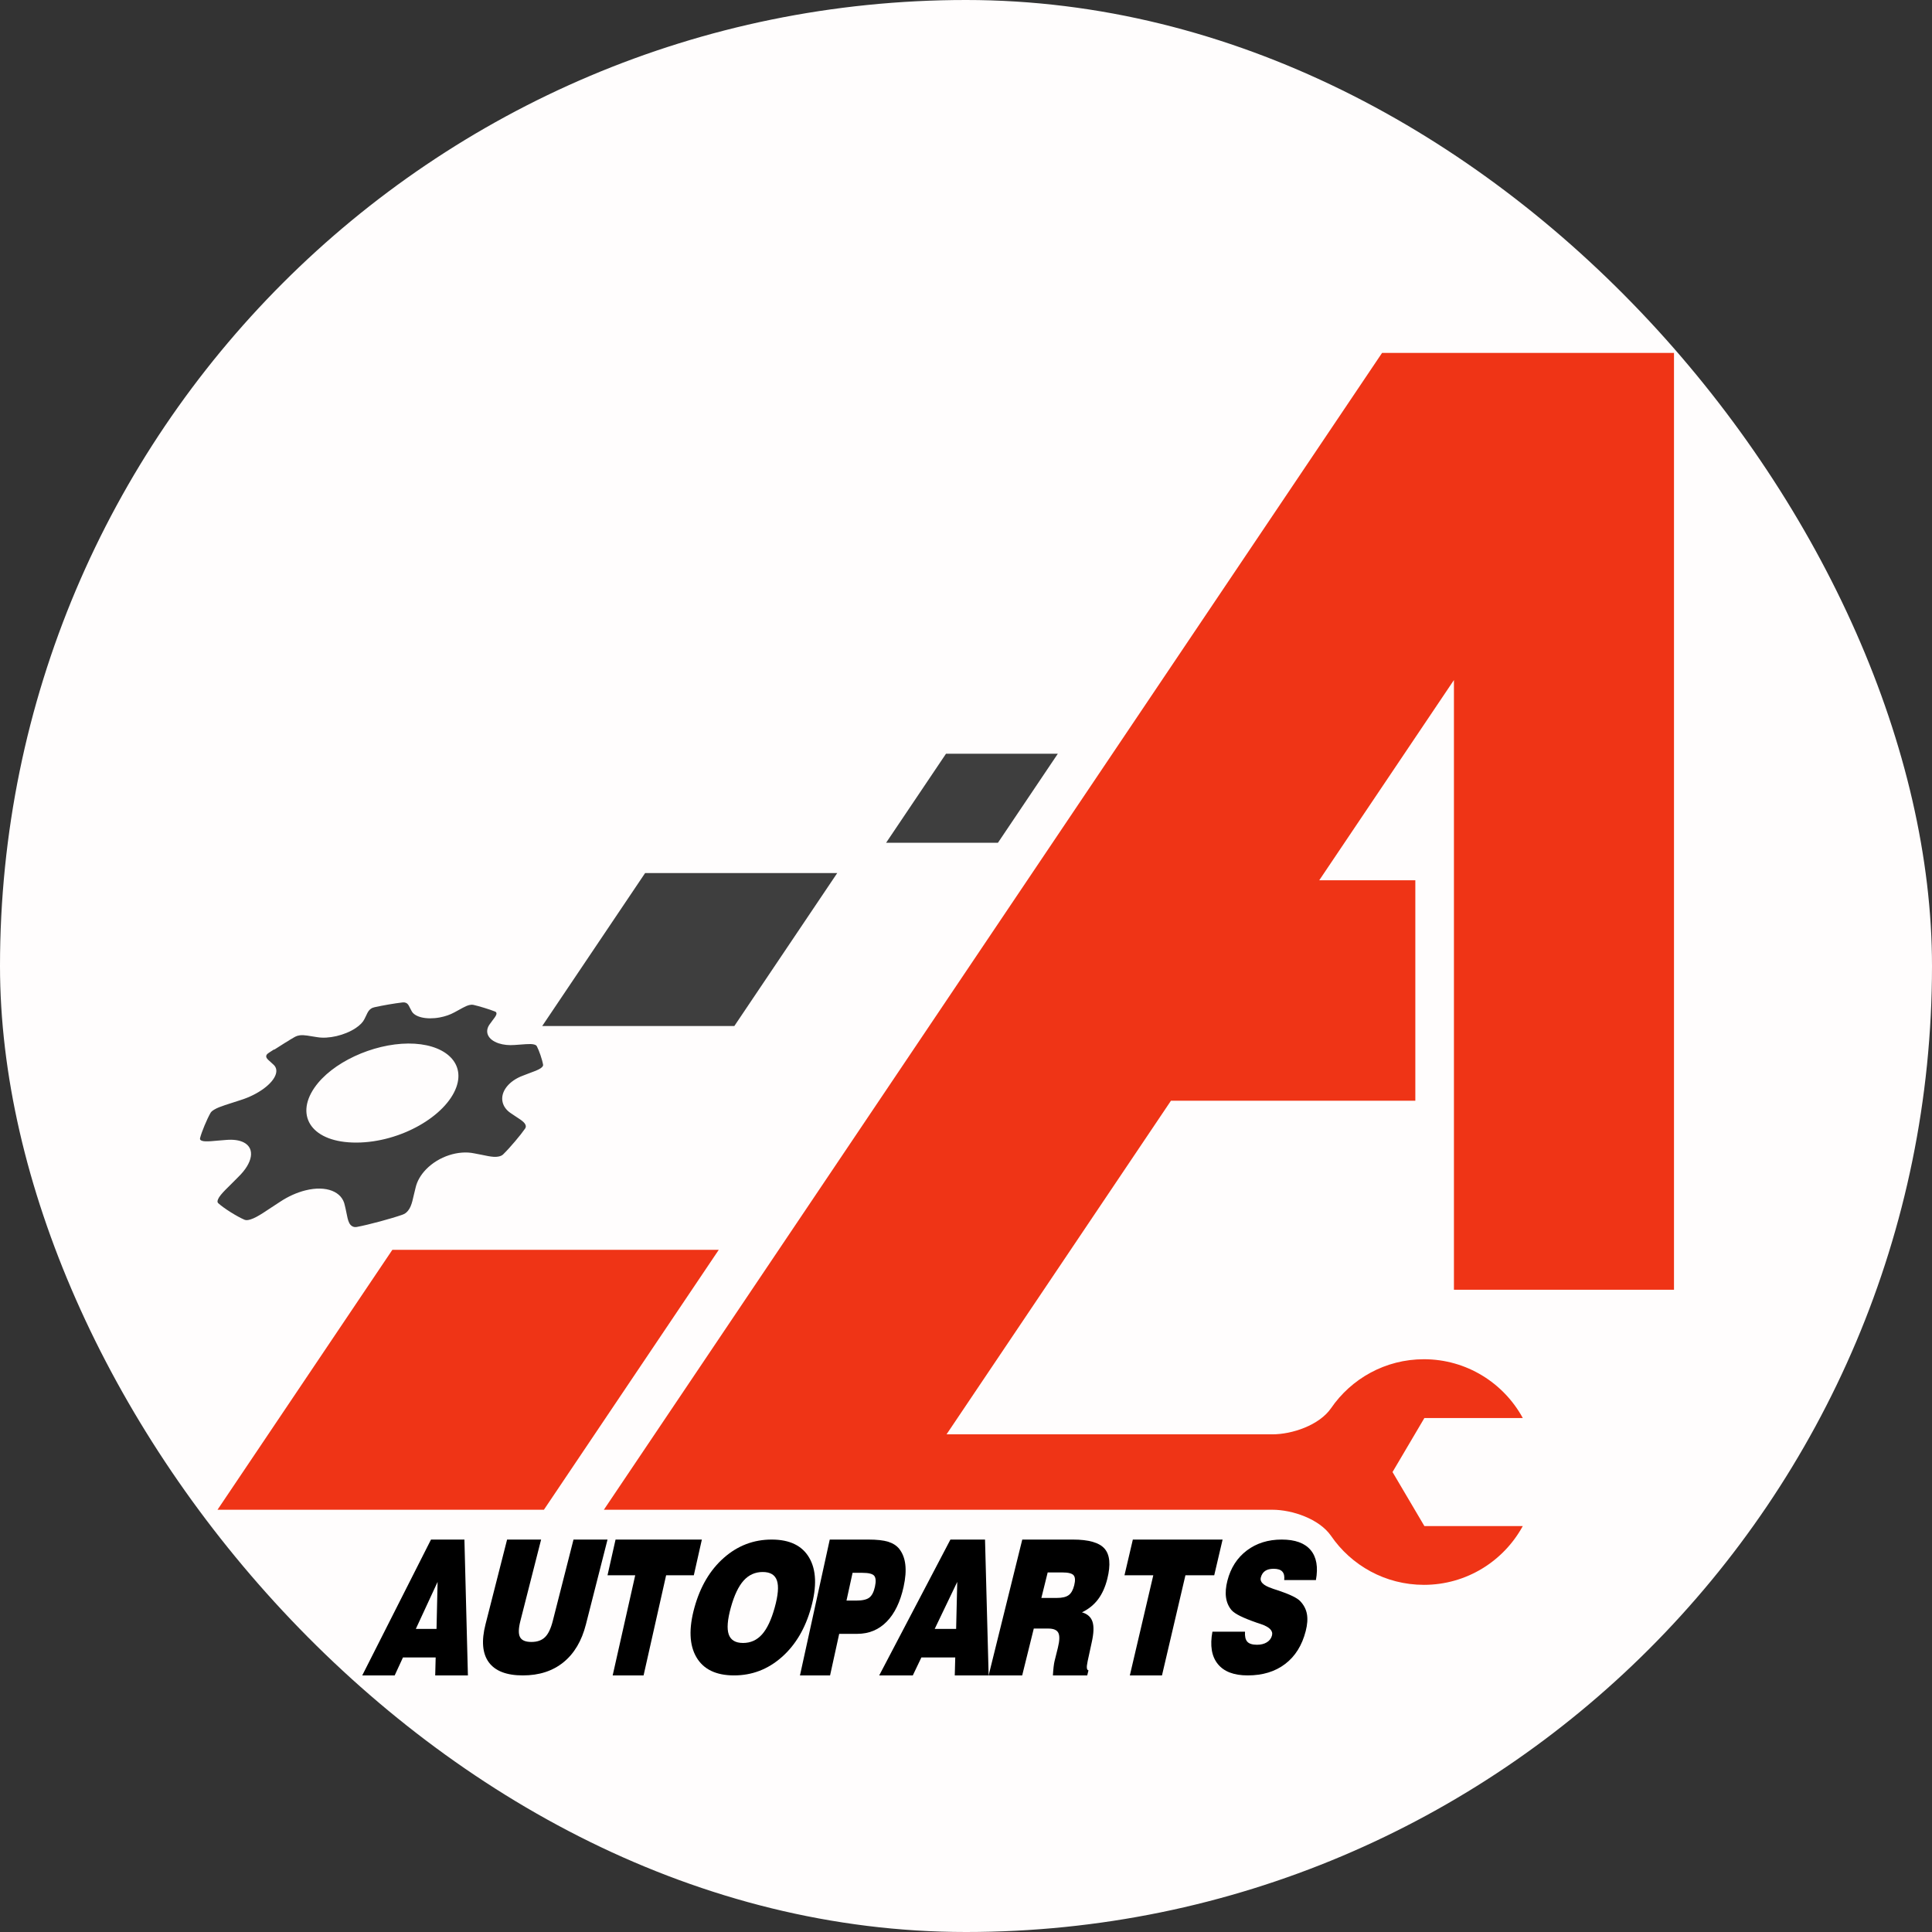 <svg width="512" height="512" viewBox="0 0 512 512" fill="none" xmlns="http://www.w3.org/2000/svg">
<rect x="0" y="0" width="512" height="512" fill="#333333" stroke="none"/>
<rect width="512" height="512" rx="256" fill="#FFFDFD"/>
<path fill-rule="evenodd" clip-rule="evenodd" d="M160.031 400.098H237.399V400.098H337.192C342.428 400.098 349.595 402.507 352.716 406.988V406.987C358.094 414.845 367.12 420 377.349 420C388.653 420 398.49 413.703 403.555 404.421H377.477L369.032 390.106L377.477 375.791H403.555C398.49 366.508 388.653 360.212 377.349 360.212C367.12 360.212 358.094 365.367 352.716 373.225V373.224C349.595 377.704 342.428 380.115 337.192 380.115H250.843L310.319 291.697H375.078V233.284H349.613L385.308 180.221V341.791H443.625V93.53H385.308H366.257L160.031 400.098Z" fill="#EF3416"/>
<path fill-rule="evenodd" clip-rule="evenodd" d="M57.643 400.098H144.144L190.478 331.218H103.977L57.643 400.098Z" fill="#EF3416"/>
<path fill-rule="evenodd" clip-rule="evenodd" d="M143.691 271.91H194.605L221.877 231.368H170.963L143.691 271.91Z" fill="#3E3E3E"/>
<path fill-rule="evenodd" clip-rule="evenodd" d="M234.826 223.343H264.462L280.335 199.745H250.701L234.826 223.343Z" fill="#3E3E3E"/>
<path fill-rule="evenodd" clip-rule="evenodd" d="M106.702 265.65C107.021 265.619 107.25 265.635 107.545 265.75C108.293 266.043 108.463 266.875 109.06 267.896C109.827 269.509 112.919 270.298 116.516 269.636C117.995 269.364 119.335 268.884 120.418 268.287C122.198 267.351 123.358 266.572 124.432 266.335C124.89 266.235 125.137 266.239 125.439 266.298C126.958 266.635 129.809 267.506 131.223 268.082C131.43 268.181 131.538 268.294 131.571 268.523C131.656 269.134 130.744 270.046 129.851 271.336H129.852C128.329 273.305 129.168 275.507 132.159 276.496C133.42 276.911 134.873 277.047 136.329 276.936C138.699 276.8 140.485 276.526 141.52 276.797C141.989 276.919 142.144 277.053 142.277 277.288C142.866 278.401 143.694 280.786 143.924 282.16C143.943 282.394 143.875 282.58 143.576 282.863C142.809 283.59 140.934 284.113 138.583 285.057C134.931 286.395 132.554 289.268 133.193 292.062C133.468 293.262 134.259 294.277 135.404 295.029C137.242 296.324 138.895 297.127 139.262 298.094C139.42 298.513 139.357 298.765 139.148 299.097C137.979 300.8 135.129 304.179 133.316 305.947C133.008 306.215 132.696 306.376 132.104 306.497C130.544 306.817 128.542 306.148 125.687 305.655L125.688 305.655C121.559 304.77 116.274 306.413 112.902 309.902C111.45 311.405 110.531 313.058 110.155 314.676C109.422 317.407 109.251 319.496 108.129 320.851C107.615 321.472 107.22 321.701 106.595 321.929C103.698 322.944 97.747 324.56 94.555 325.155C94.025 325.232 93.654 325.186 93.203 324.875C92.066 324.093 92.027 321.957 91.382 319.463H91.382C90.695 315.79 86.464 314.082 80.94 315.462C78.615 316.042 76.332 317.094 74.293 318.442C70.84 320.644 68.341 322.564 66.416 323.154C65.582 323.41 65.196 323.392 64.774 323.234C62.745 322.364 59.277 320.19 57.802 318.824C57.604 318.589 57.572 318.331 57.791 317.802C58.357 316.435 60.663 314.479 63.201 311.856L63.199 311.857C66.995 308.152 67.636 304.38 64.67 302.792C63.46 302.145 61.799 301.933 59.923 302.096C56.899 302.299 54.436 302.713 53.444 302.293C52.996 302.103 52.95 301.896 53.035 301.536C53.467 299.902 54.809 296.655 55.803 294.907C55.987 294.619 56.225 294.392 56.797 294.049C58.23 293.186 60.639 292.582 63.797 291.519H63.796C68.423 290.069 72.361 287.175 73.109 284.618C73.41 283.589 73.154 282.75 72.477 282.145C71.463 281.137 70.414 280.532 70.555 279.82C70.616 279.517 70.784 279.337 71.111 279.102C71.242 279.01 71.373 278.92 71.505 278.831C71.865 278.59 72.231 278.355 72.603 278.123L72.701 278.156C73.649 277.572 74.551 276.982 75.459 276.405C75.884 276.151 76.305 275.899 76.717 275.644L76.696 275.632C77.093 275.391 77.495 275.155 77.906 274.923C78.042 274.848 78.181 274.774 78.318 274.701C78.635 274.544 78.92 274.45 79.402 274.378C80.667 274.192 81.993 274.572 84.039 274.855C87.013 275.376 91.337 274.395 94.251 272.461C95.431 271.678 96.204 270.852 96.576 270.075C97.234 268.829 97.459 267.929 98.244 267.364C98.596 267.11 98.856 267.018 99.258 266.924C101.512 266.425 104.475 265.917 106.702 265.65ZM108.183 276.547C117.542 276.493 123.364 281.369 120.934 288.112C118.186 295.743 106.183 302.746 94.483 302.797C82.798 302.847 78.088 295.932 83.296 288.306C87.902 281.563 98.834 276.601 108.183 276.547Z" fill="#3E3E3E"/>
<path d="M110.197 431.683H115.683L115.967 419.215L110.197 431.683ZM96 444L114.221 408H123.075L124 444H115.335L115.456 439.243H106.791L104.595 444H96Z" fill="black"/>
<path d="M134.385 408H143.4L137.902 429.589C137.392 431.594 137.362 433.015 137.817 433.859C138.263 434.712 139.268 435.134 140.829 435.134C142.351 435.134 143.548 434.72 144.413 433.884C145.28 433.056 145.97 431.619 146.488 429.589L151.986 408H161L155.277 430.474C154.159 434.866 152.175 438.211 149.316 440.525C146.463 442.839 142.877 444 138.571 444C134.239 444 131.23 442.839 129.533 440.517C127.841 438.195 127.548 434.85 128.662 430.474L134.385 408Z" fill="black"/>
<path d="M162.366 444L168.34 417.463H161L163.13 408H186L183.869 417.463H176.53L170.556 444H162.366Z" fill="black"/>
<path d="M193.68 426.008C192.783 429.246 192.596 431.612 193.12 433.132C193.646 434.644 194.912 435.403 196.919 435.403C198.919 435.403 200.59 434.652 201.94 433.14C203.288 431.636 204.408 429.261 205.309 426.008C206.213 422.747 206.41 420.365 205.896 418.86C205.384 417.348 204.13 416.597 202.13 416.597C200.122 416.597 198.435 417.356 197.072 418.868C195.706 420.388 194.579 422.762 193.68 426.008ZM184.039 426C185.58 420.436 188.184 416.043 191.84 412.829C195.499 409.607 199.723 408 204.504 408C209.27 408 212.592 409.607 214.458 412.829C216.335 416.043 216.496 420.436 214.955 426C213.418 431.549 210.821 435.942 207.163 439.163C203.51 442.385 199.297 444 194.531 444C189.75 444 186.418 442.385 184.545 439.163C182.67 435.942 182.502 431.549 184.039 426Z" fill="black"/>
<path d="M224.327 424.172H226.889C228.547 424.172 229.716 423.905 230.399 423.363C231.075 422.829 231.566 421.878 231.868 420.501C232.171 419.116 232.112 418.156 231.693 417.622C231.271 417.079 230.207 416.813 228.503 416.813H225.941L224.327 424.172ZM212 444L219.895 408H230.114C232.376 408 234.123 408.192 235.358 408.576C236.598 408.96 237.569 409.569 238.27 410.42C239.168 411.547 239.72 412.941 239.914 414.601C240.115 416.262 239.965 418.231 239.463 420.517C238.581 424.54 237.081 427.627 234.969 429.772C232.859 431.917 230.253 432.985 227.161 432.985H222.395L219.979 444H212Z" fill="black"/>
<path d="M247.704 431.683H253.386L253.68 419.215L247.704 431.683ZM233 444L251.872 408H261.042L262 444H253.025L253.151 439.243H244.177L241.902 444H233Z" fill="black"/>
<path d="M275.973 423.472H280.06C281.497 423.472 282.547 423.221 283.216 422.72C283.885 422.228 284.372 421.36 284.68 420.117C284.996 418.84 284.942 417.955 284.518 417.463C284.096 416.963 283.092 416.712 281.506 416.712H277.646L275.973 423.472ZM262 444L270.912 408H284.326C288.532 408 291.333 408.809 292.728 410.42C294.13 412.03 294.372 414.676 293.459 418.365C292.915 420.559 292.092 422.387 290.999 423.838C289.905 425.29 288.485 426.434 286.733 427.285C288.196 427.702 289.125 428.545 289.525 429.788C289.932 431.032 289.857 432.859 289.312 435.271L288.226 440.286C288.218 440.32 288.214 440.361 288.21 440.403C287.893 441.838 287.981 442.589 288.458 442.656L288.126 444H279.034C279.08 443.132 279.142 442.381 279.217 441.739C279.291 441.096 279.376 440.595 279.464 440.236L280.355 436.64C280.814 434.787 280.852 433.477 280.468 432.718C280.091 431.958 279.196 431.583 277.786 431.583H273.964L270.89 444H262Z" fill="black"/>
<path d="M299.42 444L305.634 417.463H298L300.215 408H324L321.784 417.463H314.151L307.938 444H299.42Z" fill="black"/>
<path d="M321.304 432.412H329.94C329.86 433.646 330.061 434.533 330.549 435.072C331.032 435.61 331.896 435.879 333.131 435.879C334.161 435.879 335.037 435.657 335.738 435.222C336.446 434.779 336.896 434.177 337.094 433.401C337.412 432.166 336.427 431.169 334.144 430.394C333.684 430.242 333.33 430.124 333.089 430.045C331.22 429.396 329.754 428.802 328.682 428.272C327.615 427.741 326.869 427.235 326.436 426.776C325.616 425.834 325.108 424.702 324.914 423.388C324.721 422.074 324.845 420.57 325.279 418.884C326.148 415.496 327.862 412.837 330.42 410.897C332.977 408.966 336.059 408 339.668 408C343.218 408 345.77 408.926 347.328 410.779C348.887 412.631 349.357 415.282 348.733 418.734H340.326C340.45 417.728 340.278 416.976 339.829 416.486C339.374 415.987 338.605 415.742 337.531 415.742C336.585 415.742 335.831 415.931 335.265 416.319C334.704 416.707 334.324 417.293 334.121 418.084C333.832 419.208 334.797 420.158 337.029 420.911C337.226 420.989 337.371 421.045 337.472 421.077C337.798 421.179 338.286 421.346 338.948 421.559C341.9 422.565 343.765 423.475 344.546 424.298C345.509 425.303 346.112 426.443 346.345 427.726C346.579 429.008 346.47 430.528 346.022 432.269C345.053 436.045 343.239 438.942 340.59 440.96C337.939 442.987 334.627 444 330.648 444C326.982 444 324.338 442.987 322.716 440.96C321.091 438.942 320.62 436.092 321.304 432.412Z" fill="black"/>
</svg>
